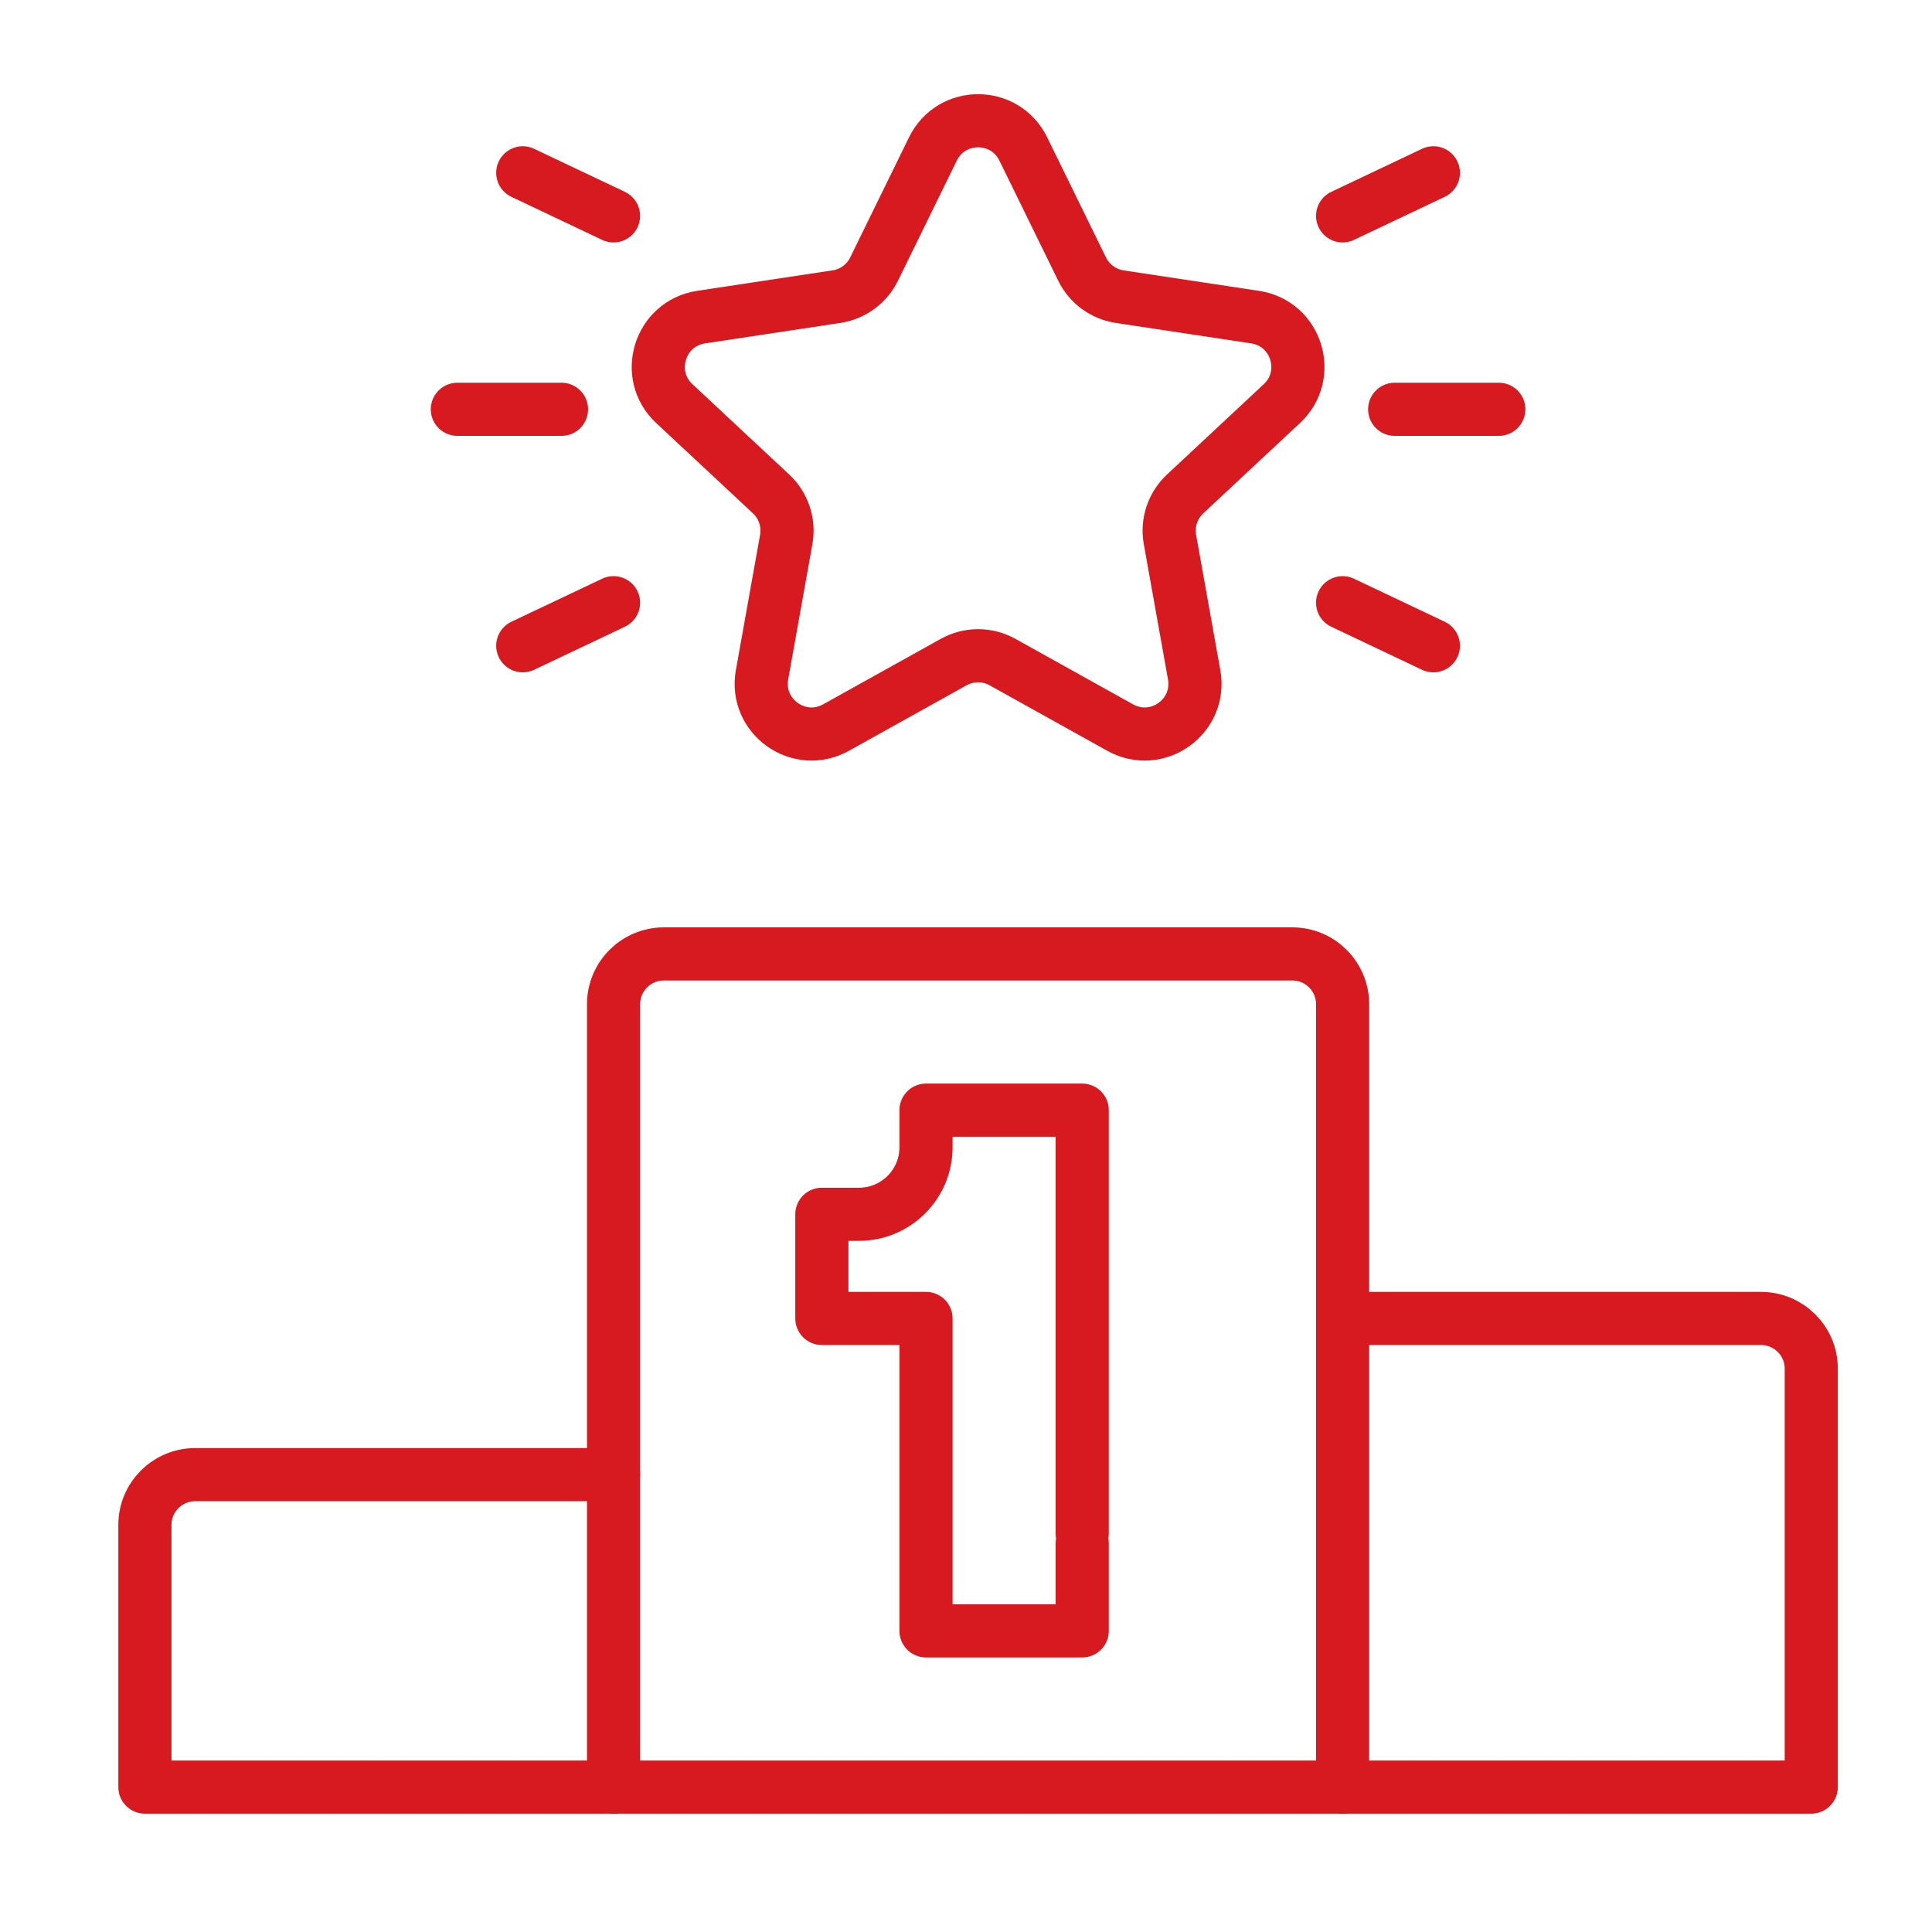 <svg xmlns="http://www.w3.org/2000/svg" width="80" height="80" viewBox="0 0 80 80" fill="none"><path d="M55.594 74H75V56.676C75 55.526 74.068 54.594 72.918 54.594H55.594" stroke="#D71920" stroke-width="2.2" stroke-miterlimit="10" stroke-linecap="round" stroke-linejoin="round"></path><path d="M25.406 74H6V63.145C6 61.995 6.932 61.062 8.082 61.062H25.406" stroke="#D71920" stroke-width="2.2" stroke-miterlimit="10" stroke-linecap="round" stroke-linejoin="round"></path><path d="M25.406 51.289V41.583C25.406 40.432 26.339 39.5 27.489 39.5H53.511C54.661 39.5 55.594 40.432 55.594 41.583V74H25.406V51.289Z" stroke="#D71920" stroke-width="2.2" stroke-miterlimit="10" stroke-linecap="round" stroke-linejoin="round"></path><path d="M34.391 12.321L34.635 12.284M34.635 12.284C35.311 12.182 35.894 11.755 36.194 11.141L38.63 6.167C39.392 4.611 41.609 4.611 42.371 6.167L44.807 11.141C45.108 11.755 45.69 12.182 46.366 12.284L51.97 13.131C53.692 13.391 54.353 15.524 53.08 16.712L49.074 20.452C48.557 20.934 48.32 21.646 48.445 22.341L49.447 27.94C49.756 29.669 47.919 30.981 46.384 30.127L41.513 27.416C40.884 27.065 40.118 27.065 39.488 27.416L34.617 30.127C33.083 30.981 31.245 29.669 31.554 27.94L32.556 22.341C32.681 21.646 32.444 20.934 31.928 20.452L27.921 16.712C26.648 15.524 27.31 13.391 29.032 13.131L34.635 12.284Z" stroke="#D71920" stroke-width="2.2" stroke-miterlimit="10" stroke-linecap="round" stroke-linejoin="round"></path><path d="M23.25 16.948H18.938" stroke="#D71920" stroke-width="2.2" stroke-miterlimit="10" stroke-linecap="round" stroke-linejoin="round"></path><path d="M25.405 24.957L21.646 26.74" stroke="#D71920" stroke-width="2.2" stroke-miterlimit="10" stroke-linecap="round" stroke-linejoin="round"></path><path d="M25.405 8.939L21.646 7.156" stroke="#D71920" stroke-width="2.2" stroke-miterlimit="10" stroke-linecap="round" stroke-linejoin="round"></path><path d="M57.75 16.948H62.062" stroke="#D71920" stroke-width="2.2" stroke-miterlimit="10" stroke-linecap="round" stroke-linejoin="round"></path><path d="M55.594 24.957L59.353 26.74" stroke="#D71920" stroke-width="2.2" stroke-miterlimit="10" stroke-linecap="round" stroke-linejoin="round"></path><path d="M55.594 8.939L59.353 7.156" stroke="#D71920" stroke-width="2.2" stroke-miterlimit="10" stroke-linecap="round" stroke-linejoin="round"></path><path d="M44.812 63.5V45.969H38.344V47.505C38.344 49.038 37.101 50.281 35.567 50.281H34.031V54.594H38.344V67.531H44.812V63.894" stroke="#D71920" stroke-width="2.2" stroke-miterlimit="10" stroke-linecap="round" stroke-linejoin="round"></path></svg>